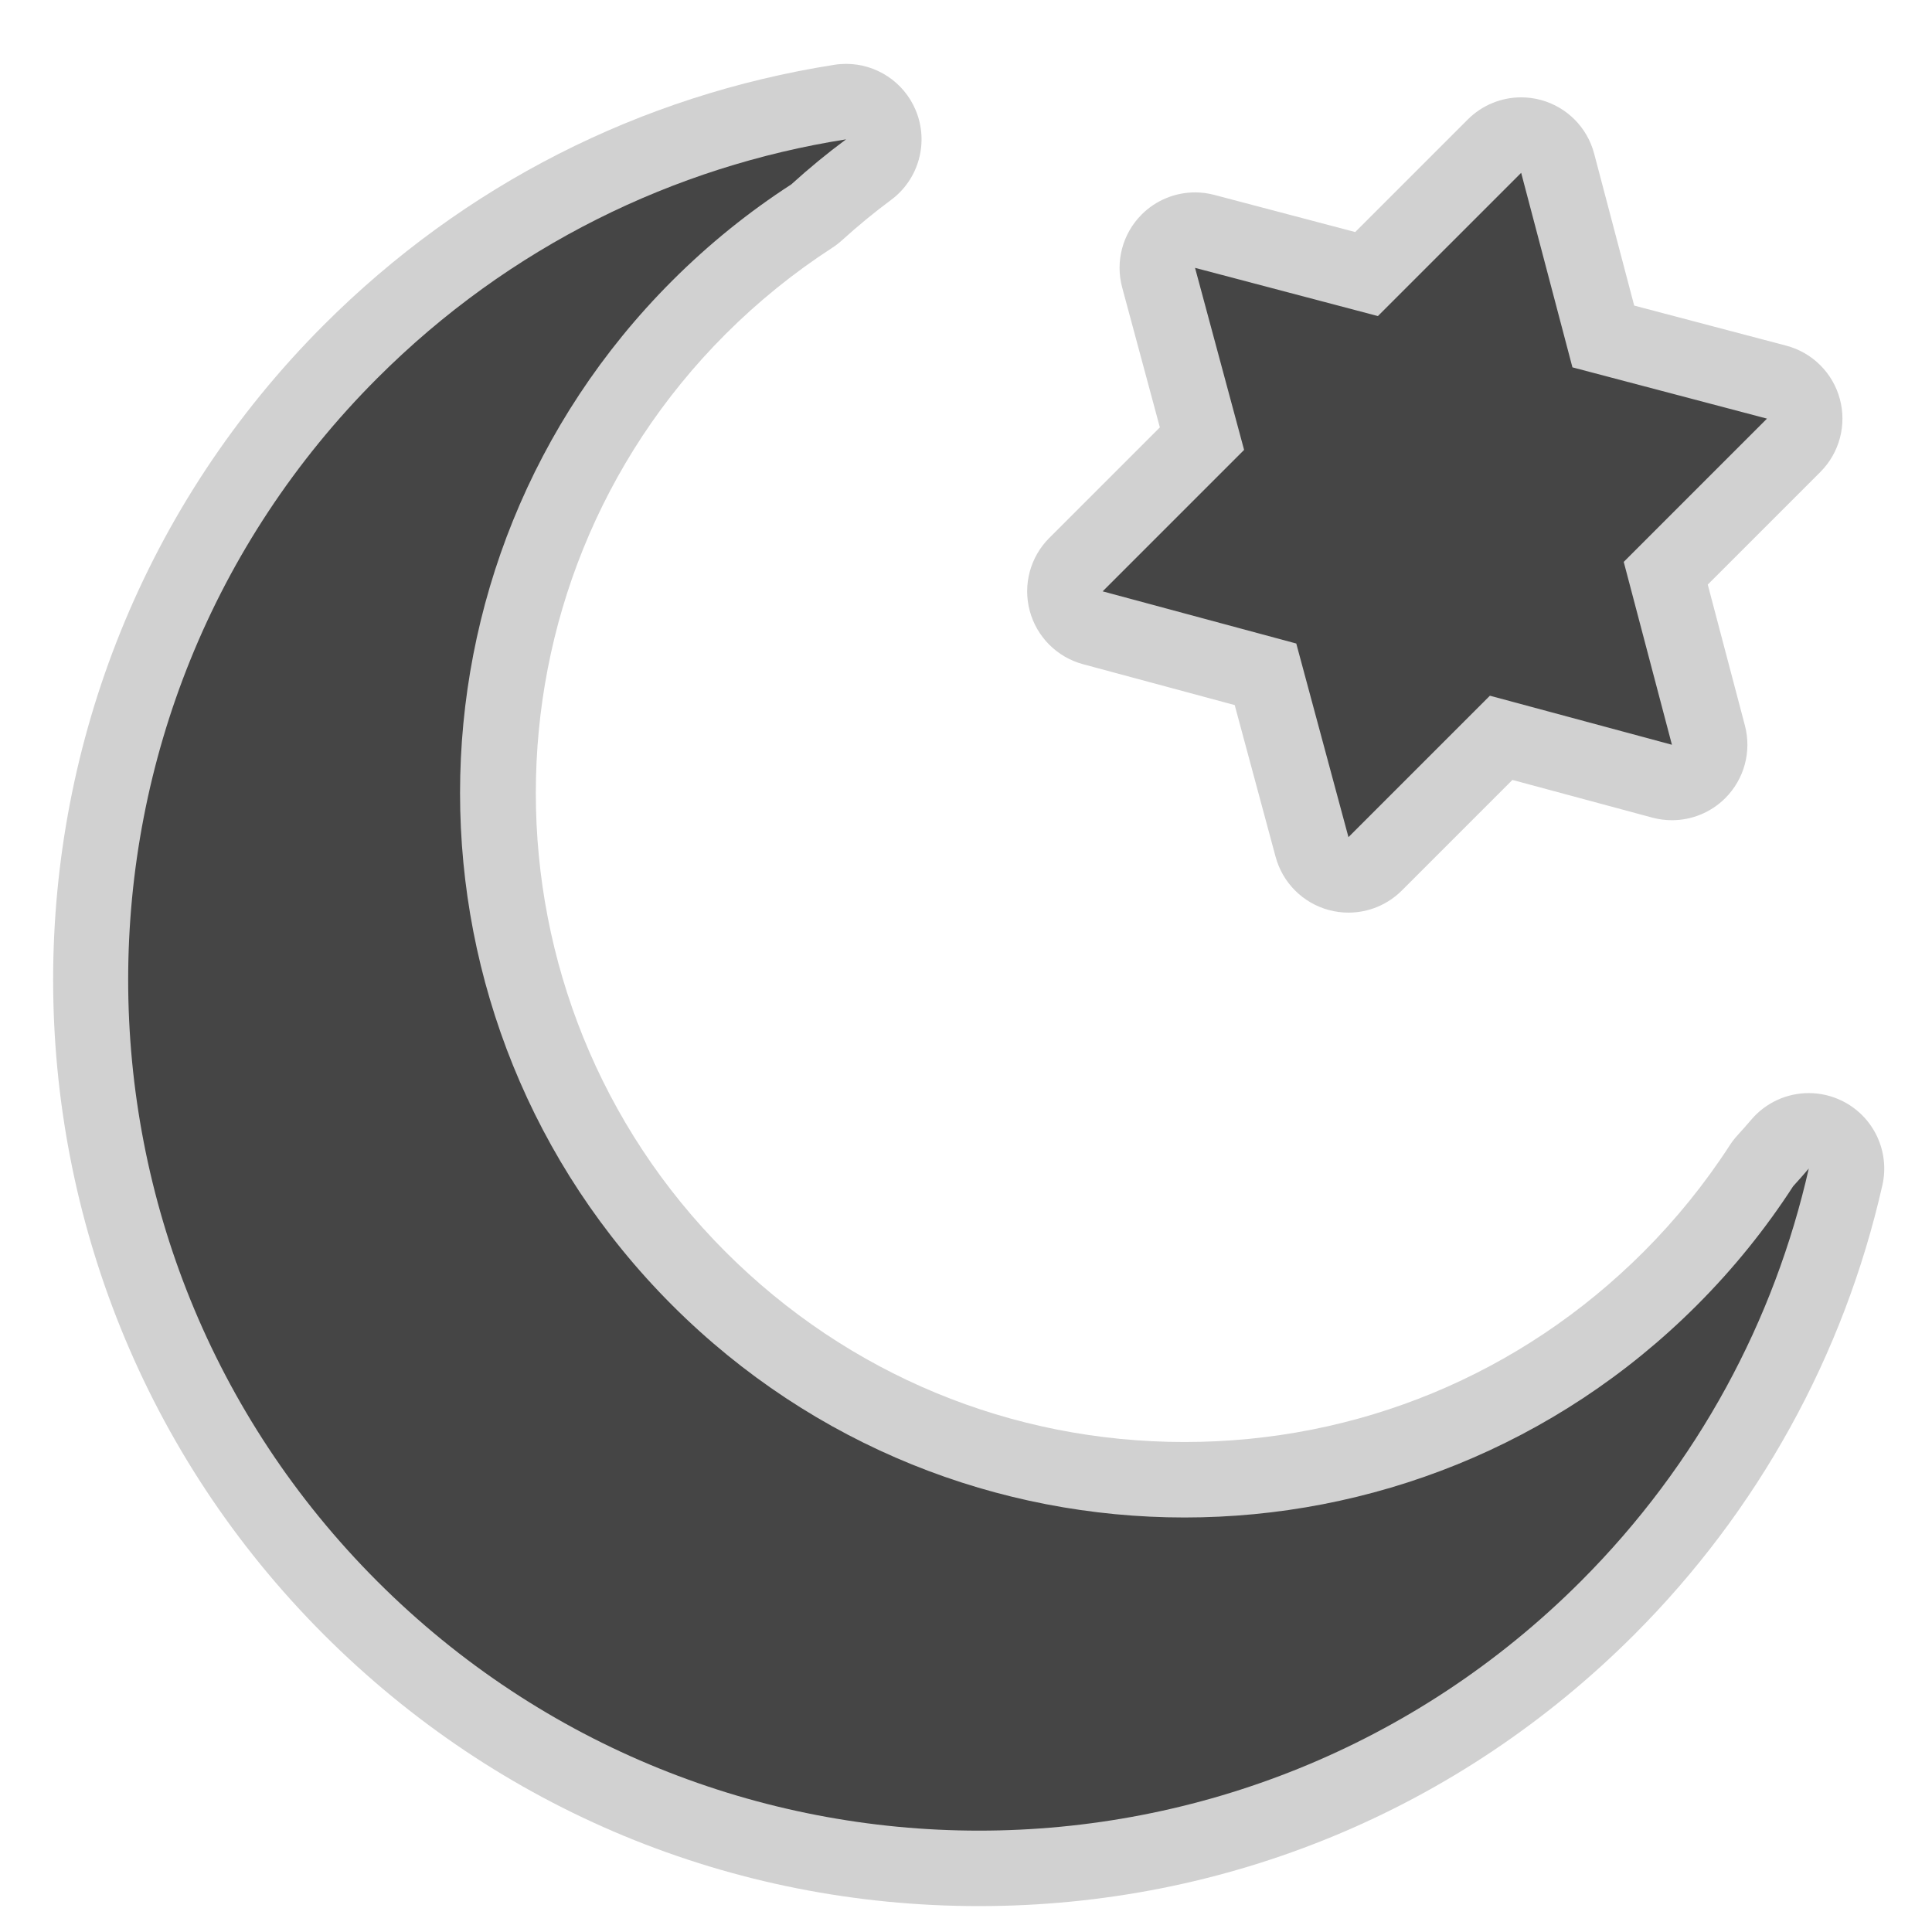 <?xml version="1.0" encoding="utf-8"?>

<!DOCTYPE svg PUBLIC "-//W3C//DTD SVG 1.1//EN" "http://www.w3.org/Graphics/SVG/1.1/DTD/svg11.dtd">

<svg version="1.1" id="islamism" xmlns="http://www.w3.org/2000/svg" xmlns:xlink="http://www.w3.org/1999/xlink" 
	 width="800px" height="800px" viewBox="0 0 256 256" xml:space="preserve">
<style type="text/css">
<![CDATA[
	.st0{fill:#D1D1D1;}
	.st1{fill:#454545;}
]]>
</style>
<path class="st0" d="M178.677,120.927c-0.86,0-1.727-0.111-2.58-0.339c-3.449-0.921-6.146-3.612-7.074-7.059l-5.418-20.102
	l-20.101-5.417c-3.447-0.929-6.138-3.625-7.06-7.075c-0.922-3.449,0.065-7.128,2.59-9.652l14.654-14.653l-4.994-18.536
	c-0.929-3.445,0.049-7.124,2.565-9.653c1.9-1.912,4.463-2.948,7.09-2.948c0.851,0,1.706,0.108,2.549,0.331l18.674,4.923
	l14.919-14.919c1.9-1.9,4.454-2.929,7.072-2.929c0.869,0,1.745,0.113,2.607,0.346c3.456,0.934,6.149,3.644,7.062,7.105l5.309,20.142
	l20.142,5.309c3.462,0.913,6.172,3.606,7.105,7.062s-0.052,7.147-2.583,9.679L226.287,77.46l4.922,18.674
	c0.909,3.45-0.089,7.123-2.618,9.639c-1.898,1.888-4.444,2.91-7.053,2.91c-0.867,0-1.741-0.113-2.601-0.344l-18.535-4.994
	l-14.653,14.653C183.849,119.898,181.295,120.927,178.677,120.927z"/>
<path class="st0" d="M129.728,252.569c-32.786,0-63.61-12.768-86.794-35.951c-47.858-47.858-47.858-125.73,0-173.588
	c18.48-18.48,41.863-30.391,67.62-34.444c0.522-0.082,1.044-0.122,1.56-0.122c3.978,0,7.646,2.378,9.22,6.139
	c1.778,4.249,0.425,9.163-3.279,11.902c-2.172,1.606-4.358,3.404-6.496,5.342c-0.399,0.362-0.828,0.691-1.28,0.985
	c-5.081,3.29-9.835,7.137-14.131,11.433c-33.531,33.531-33.531,88.09,0,121.622c16.243,16.244,37.839,25.189,60.811,25.189
	c22.971,0,44.567-8.945,60.811-25.189c4.298-4.297,8.146-9.052,11.435-14.133c0.293-0.452,0.621-0.879,0.982-1.277
	c0.629-0.695,1.256-1.394,1.858-2.104c1.95-2.299,4.764-3.532,7.63-3.532c1.513,0,3.04,0.344,4.464,1.055
	c4.12,2.058,6.303,6.663,5.285,11.155c-5.108,22.554-16.486,43.152-32.901,59.568C193.338,239.801,162.514,252.569,129.728,252.569z
	"/>
<path class="st1" d="M208.356,48.676l-6.794-25.777L182.58,41.881l-24.23-6.388l6.499,24.12l-18.743,18.743l25.657,6.914
	l6.915,25.657l18.742-18.742l24.119,6.499l-6.387-24.231l18.981-18.982L208.356,48.676z"/>
<path class="st1" d="M224.84,172.957c-37.49,37.491-98.273,37.491-135.764,0c-37.49-37.49-37.49-98.274,0-135.764
	c4.892-4.892,10.184-9.14,15.766-12.755c2.346-2.127,4.768-4.126,7.267-5.974c-22.734,3.578-44.584,14.118-62.104,31.637
	c-44.029,44.029-44.029,115.417,0,159.446c44.03,44.029,115.417,44.029,159.446,0c15.609-15.609,25.679-34.658,30.22-54.706
	c-0.672,0.792-1.37,1.571-2.072,2.347C233.982,162.771,229.733,168.064,224.84,172.957z"/>
</svg>